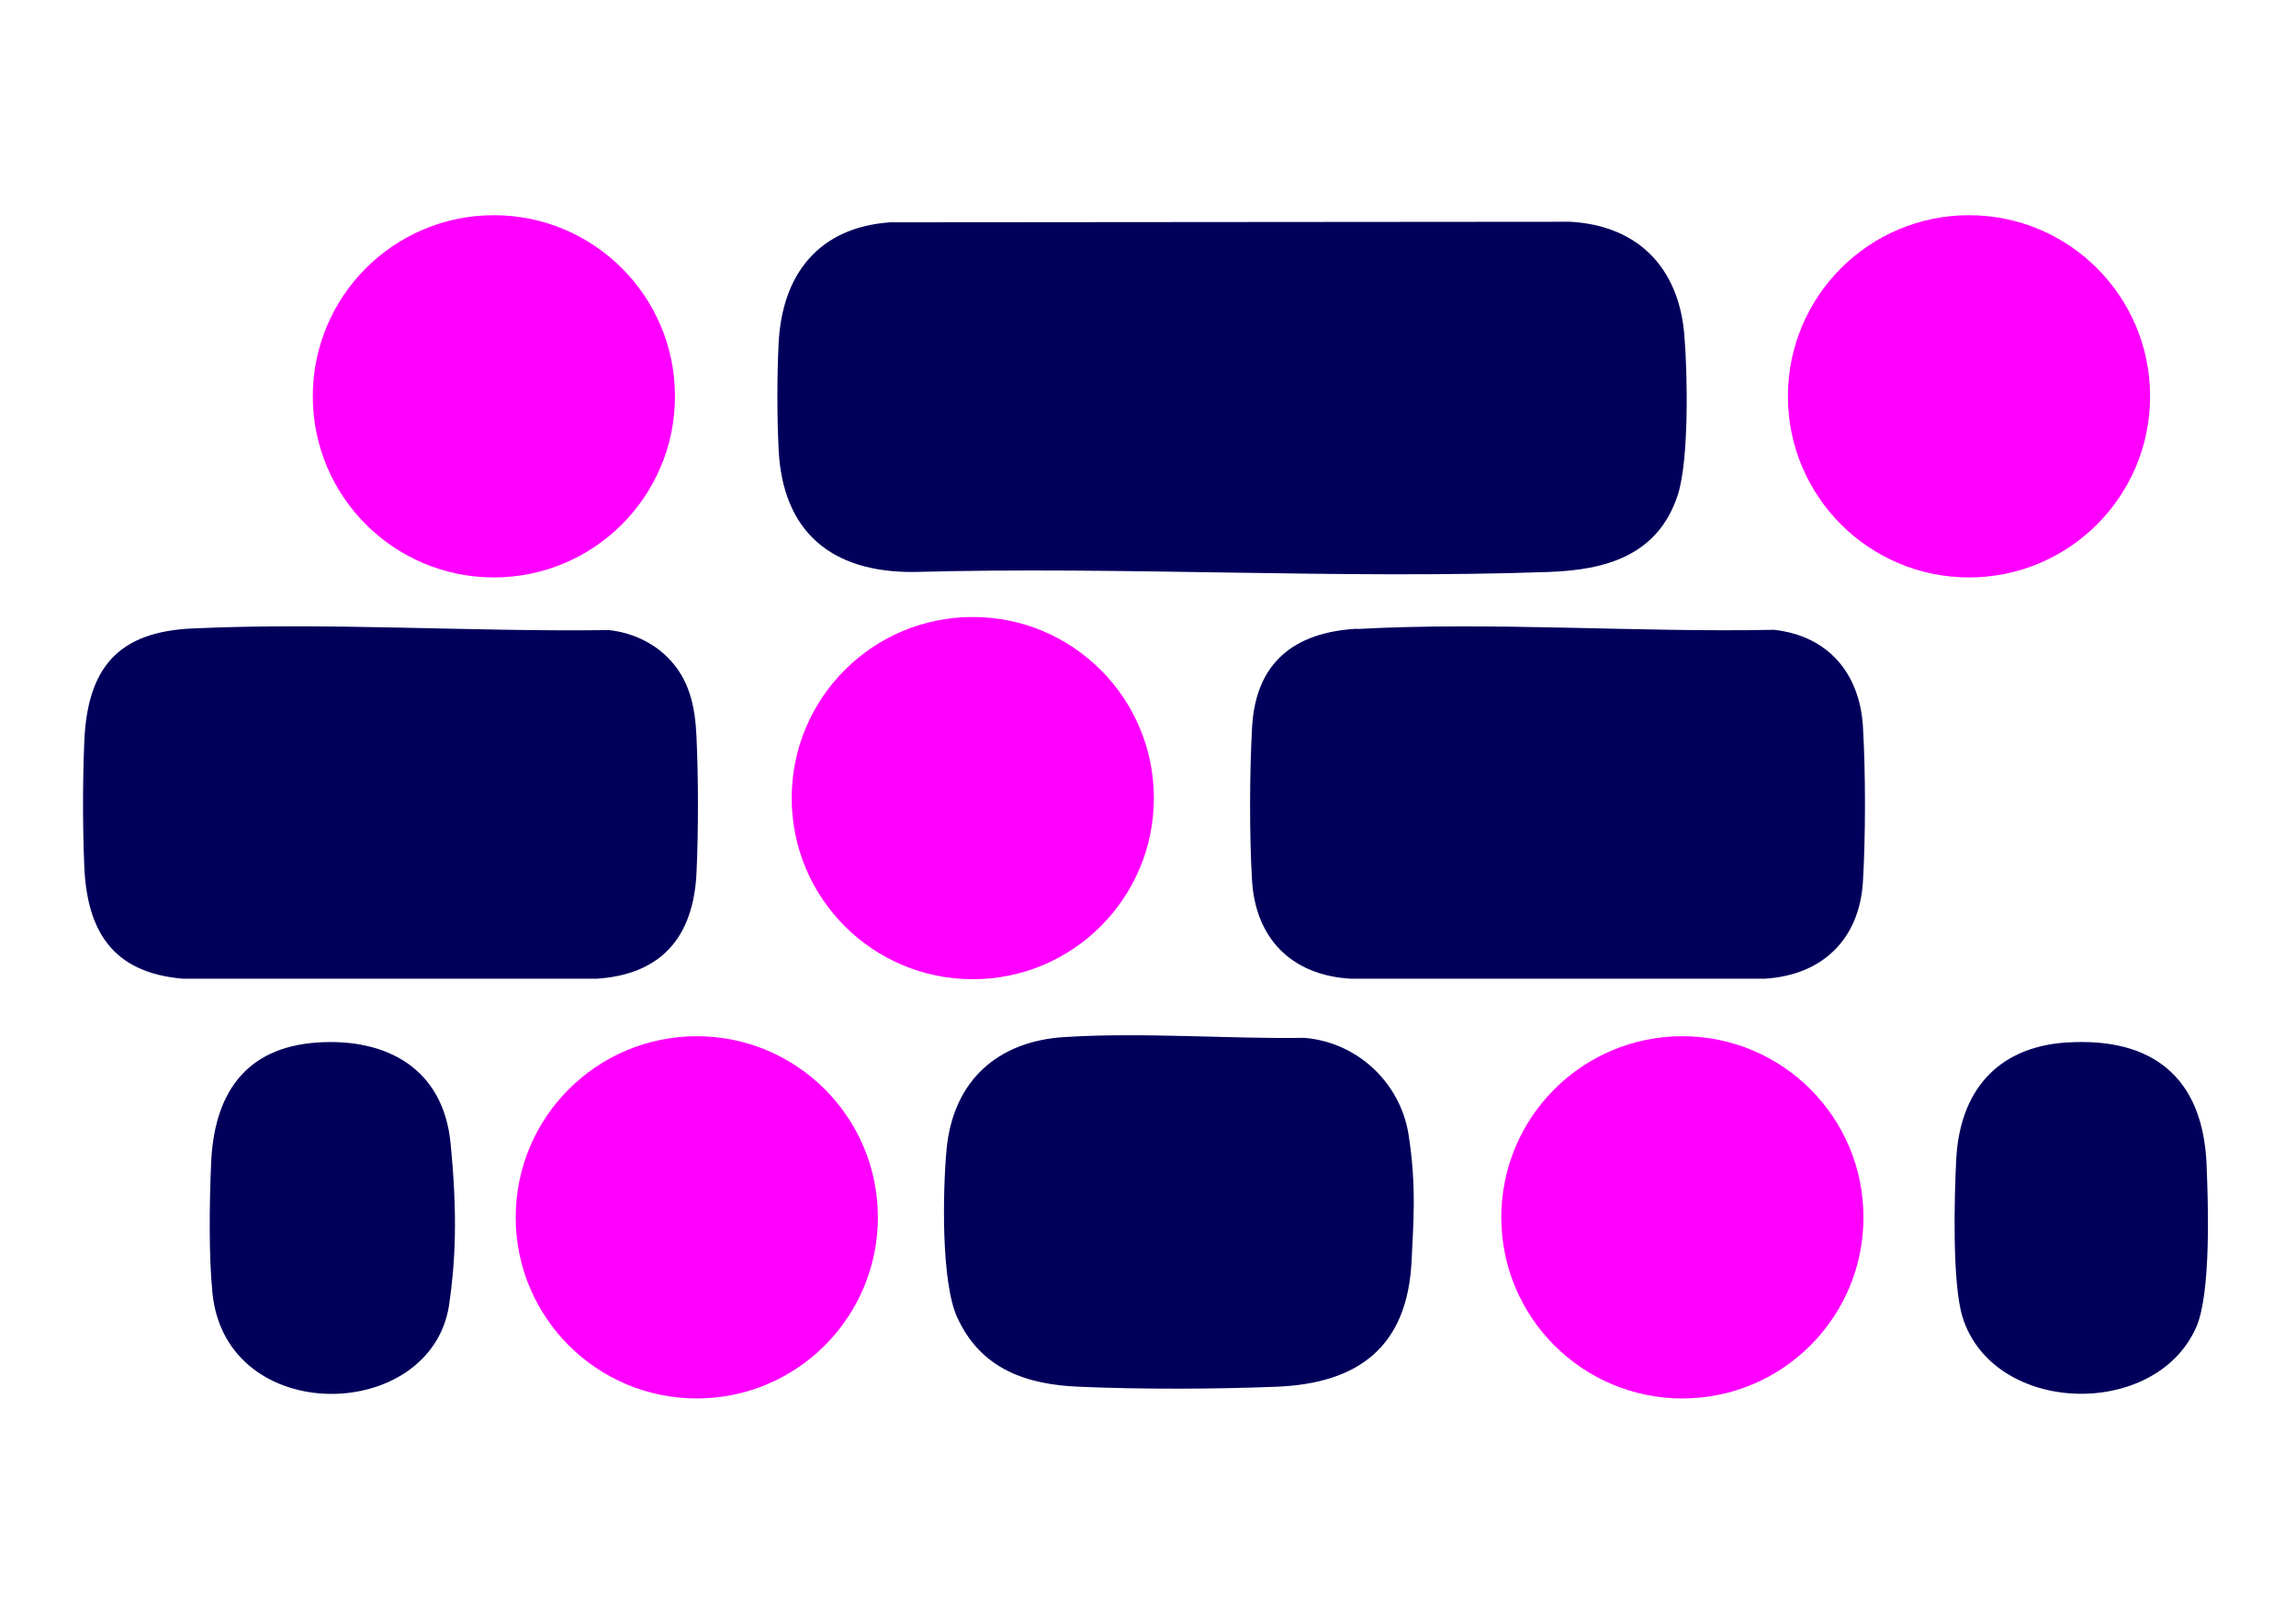 <?xml version="1.0" encoding="UTF-8"?>
<svg id="Layer_1" xmlns="http://www.w3.org/2000/svg" version="1.1" viewBox="0 0 841.9 595.3">
  <!-- Generator: Adobe Illustrator 29.7.1, SVG Export Plug-In . SVG Version: 2.1.1 Build 8)  -->
  <defs>
    <style>
      .st0 {
        fill: #f0f;
      }

      .st1 {
        fill: #00005b;
      }
    </style>
  </defs>
  <path class="st1" d="M326.3,81.5l249.5-.2c24.8,1.4,39.7,16.8,41.8,41.3,1.2,14.2,1.8,45.9-2.4,58.9-7.3,22.2-26.4,27.5-47.5,28.2-77,2.7-155.6-2.1-232.7,0-30.1.2-48.1-14.7-49.5-45.1-.6-11.9-.6-26.8,0-38.6,1.2-25.4,14.7-42.7,41-44.5Z"/>
  <path class="st1" d="M244.6,240.8c8.3,8.2,10.3,18.2,10.8,29.5.7,15.3.7,34.5,0,49.7-1.1,23.2-12.6,37.2-36.4,38.8H66.9c-25.4-2.2-35-17.2-36-41.3-.6-14.2-.6-31.2,0-45.4,1.1-27,12.1-40.5,39.8-41.7,50.1-2.3,102.3,1.3,152.5.6,7.9.8,15.7,4.2,21.4,9.8Z"/>
  <path class="st1" d="M497.6,230.6c50.1-2.7,102.6,1.3,152.9.3,19.8,2.2,31.4,15.9,32.6,35.4,1,16.6,1,40.4,0,57-1.3,21.1-14.9,34.2-35.9,35.5h-152.1c-21.4-1.3-34.7-14.6-36-36-1-16.6-.9-39.4,0-56,1.3-24,15.5-35,38.5-36.3Z"/>
  <path class="st1" d="M390.5,380.2c28.6-1.8,59,.7,87.7.3,19.4,1.5,35.3,16.4,38.3,35.5s1.7,33,1.1,46.3c-1.5,31.3-19.3,44.9-49.5,46.1-22.7.9-49.8,1-72.5,0-19.5-.8-36-6.6-44.6-25.4-6-13.1-5.3-46.8-3.9-61.7,2.4-25,18.6-39.6,43.3-41.1Z"/>
  <ellipse class="st0" cx="255.5" cy="446.3" rx="66.4" ry="66.4"/>
  <ellipse class="st0" cx="722" cy="145.3" rx="66.4" ry="66.4"/>
  <ellipse class="st0" cx="616.9" cy="446.3" rx="66.4" ry="66.4"/>
  <ellipse class="st0" cx="356.7" cy="292.6" rx="66.4" ry="66.4"/>
  <ellipse class="st0" cx="181.1" cy="145.3" rx="66.4" ry="66.4"/>
  <path class="st1" d="M757.8,382.2c31.4-2,49.9,12.7,51.3,44.5.6,14.5,1.7,47.5-3.8,59.9-14.9,33.9-74.5,32.3-85.7-3.8-3.8-12.5-3-43.6-2.3-57.5,1.2-25,14.8-41.4,40.4-43.1Z"/>
  <path class="st1" d="M116.3,382.2c25.7-1.7,46.2,9.7,48.9,36.8s1.7,44-.5,59.3c-6.5,43.5-81.9,45.2-86.8-4.3-1.4-14-1.1-33.1-.5-47.3,1-25.3,12.2-42.7,39-44.5Z"/>
</svg>